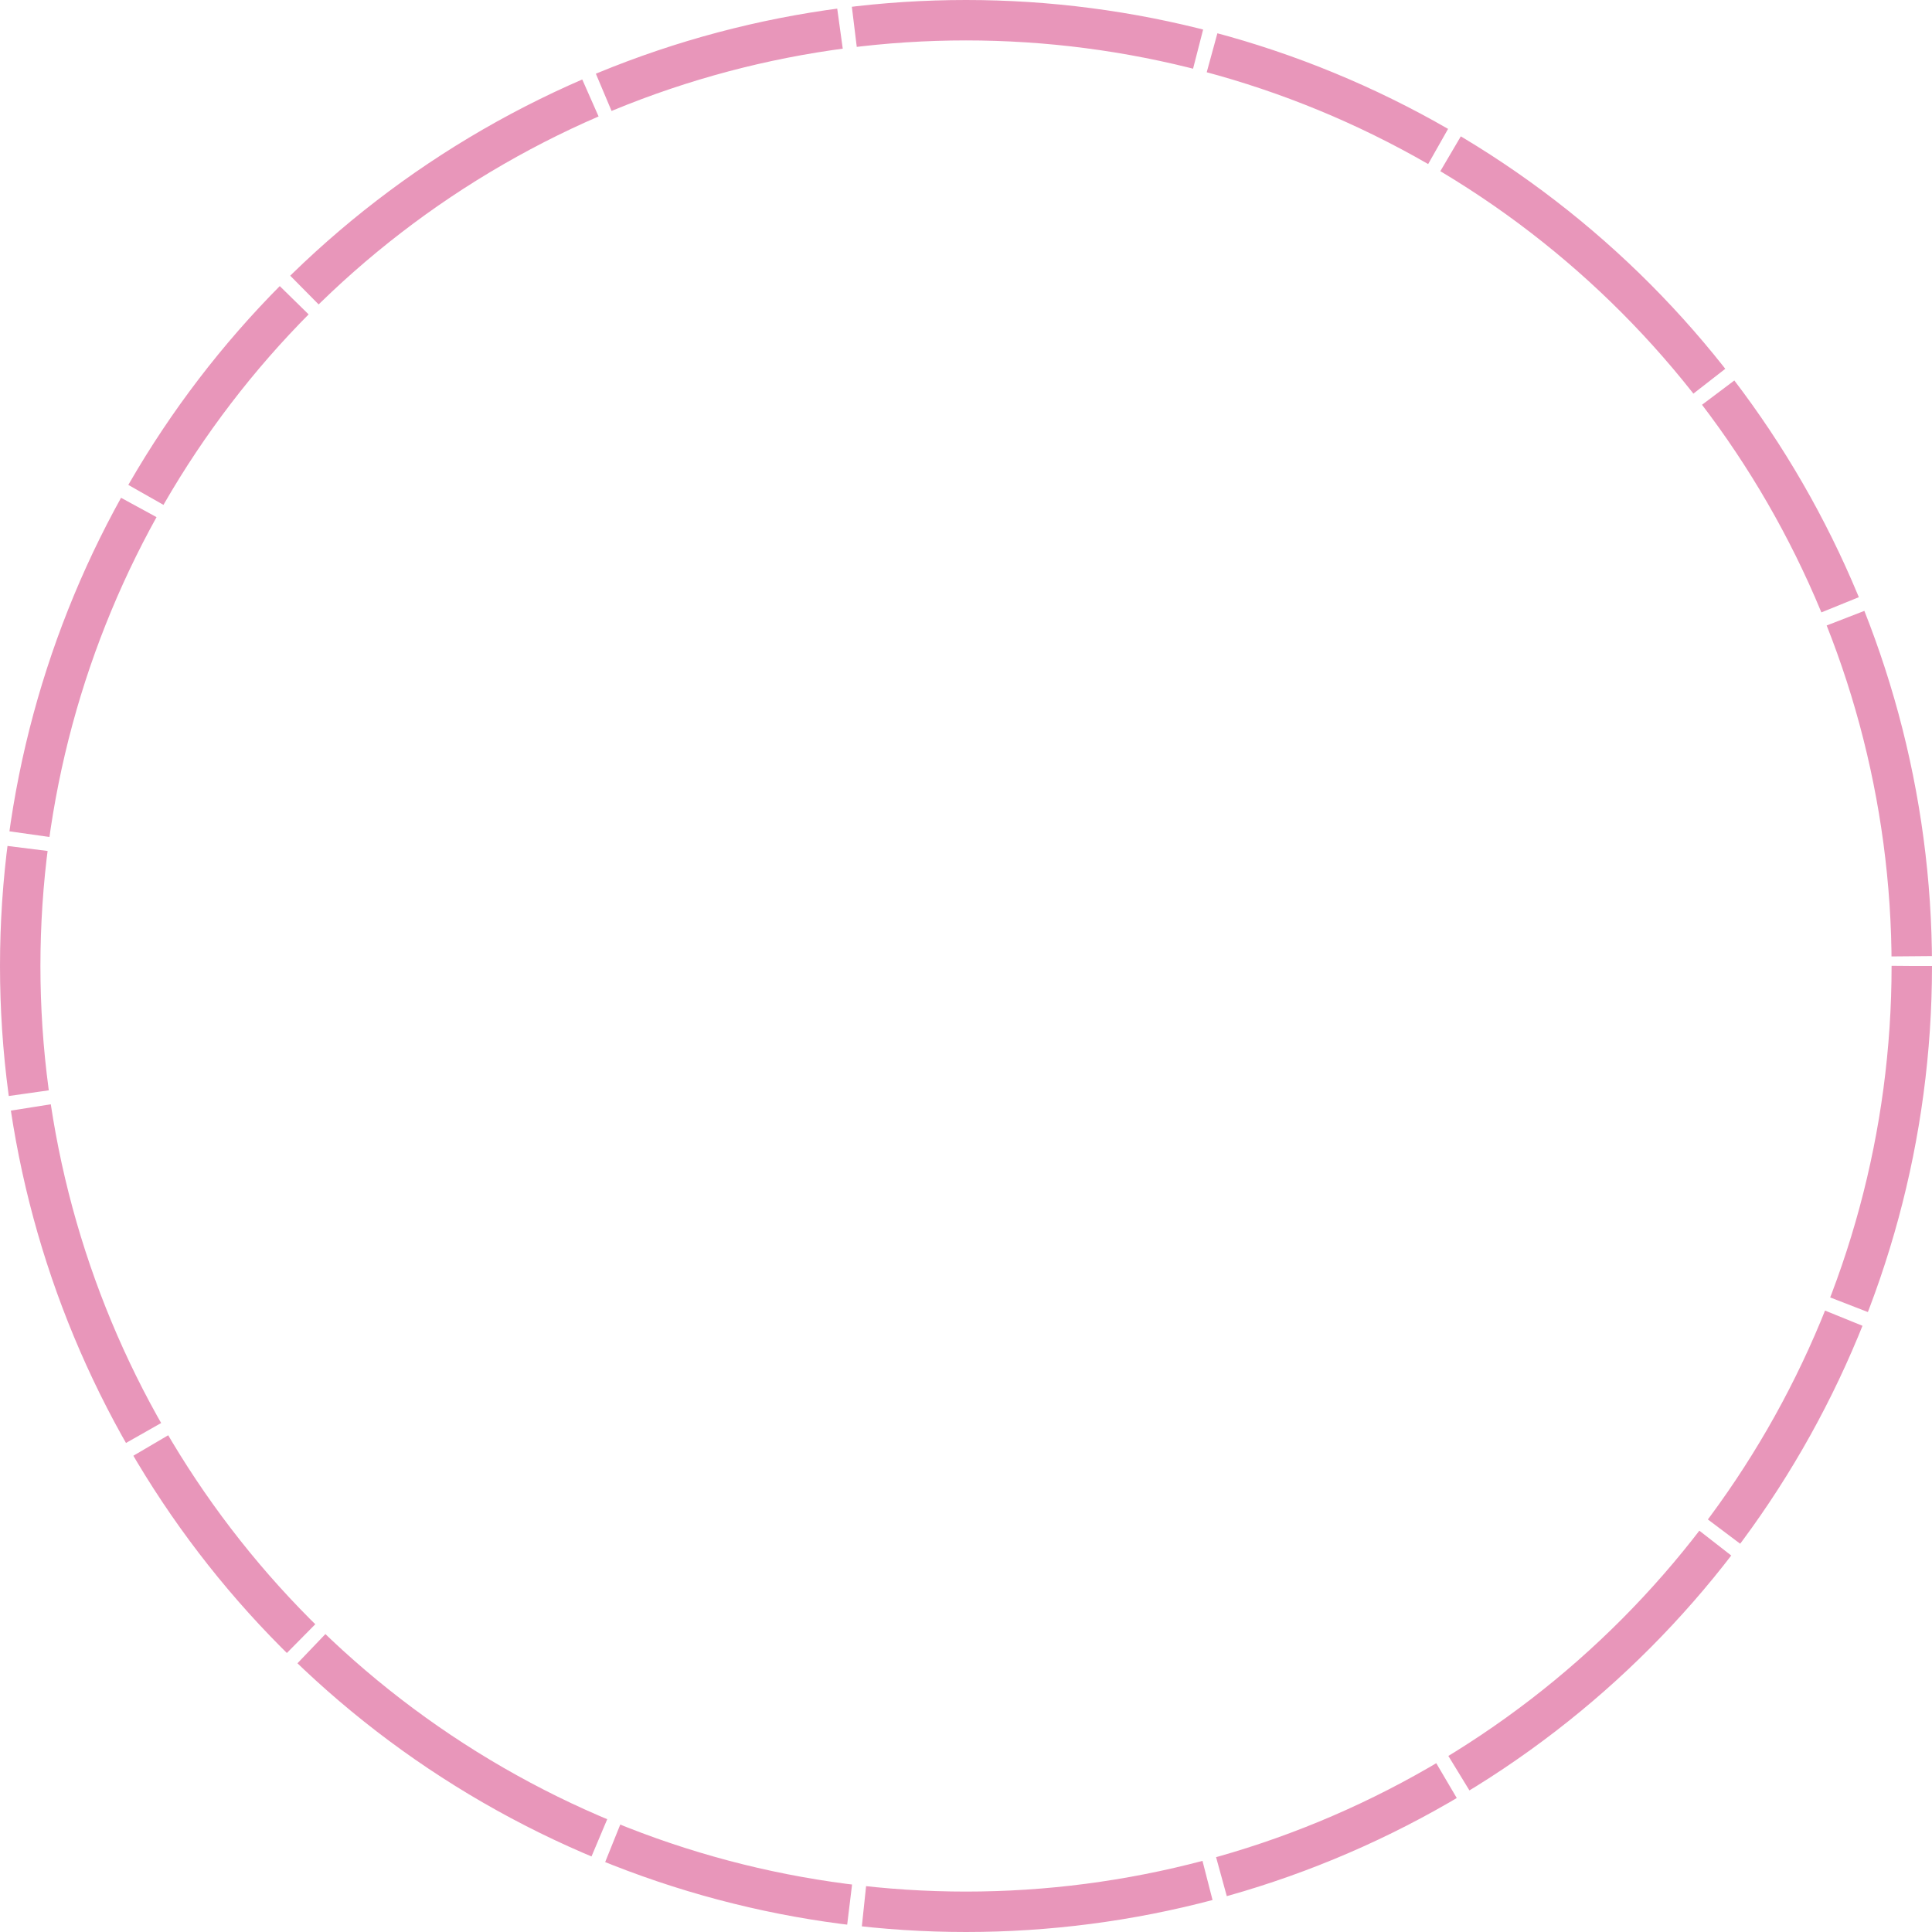 <?xml version="1.0" encoding="UTF-8"?>
<svg id="_レイヤー_2" data-name="レイヤー 2" xmlns="http://www.w3.org/2000/svg" viewBox="0 0 669.2 669.2">
  <defs>
    <style>
      .cls-1 {
        fill: none;
        opacity: .6;
        stroke: #d8518c;
        stroke-dasharray: 0 0 0 0 120 5 85 5;
        stroke-miterlimit: 10;
        stroke-width: 14px;
      }
    </style>
  </defs>
  <g id="_レイヤー_1-2" data-name="レイヤー 1">
    <circle class="cls-1" cx="334.6" cy="334.6" r="327.6"/>
  </g>
</svg>